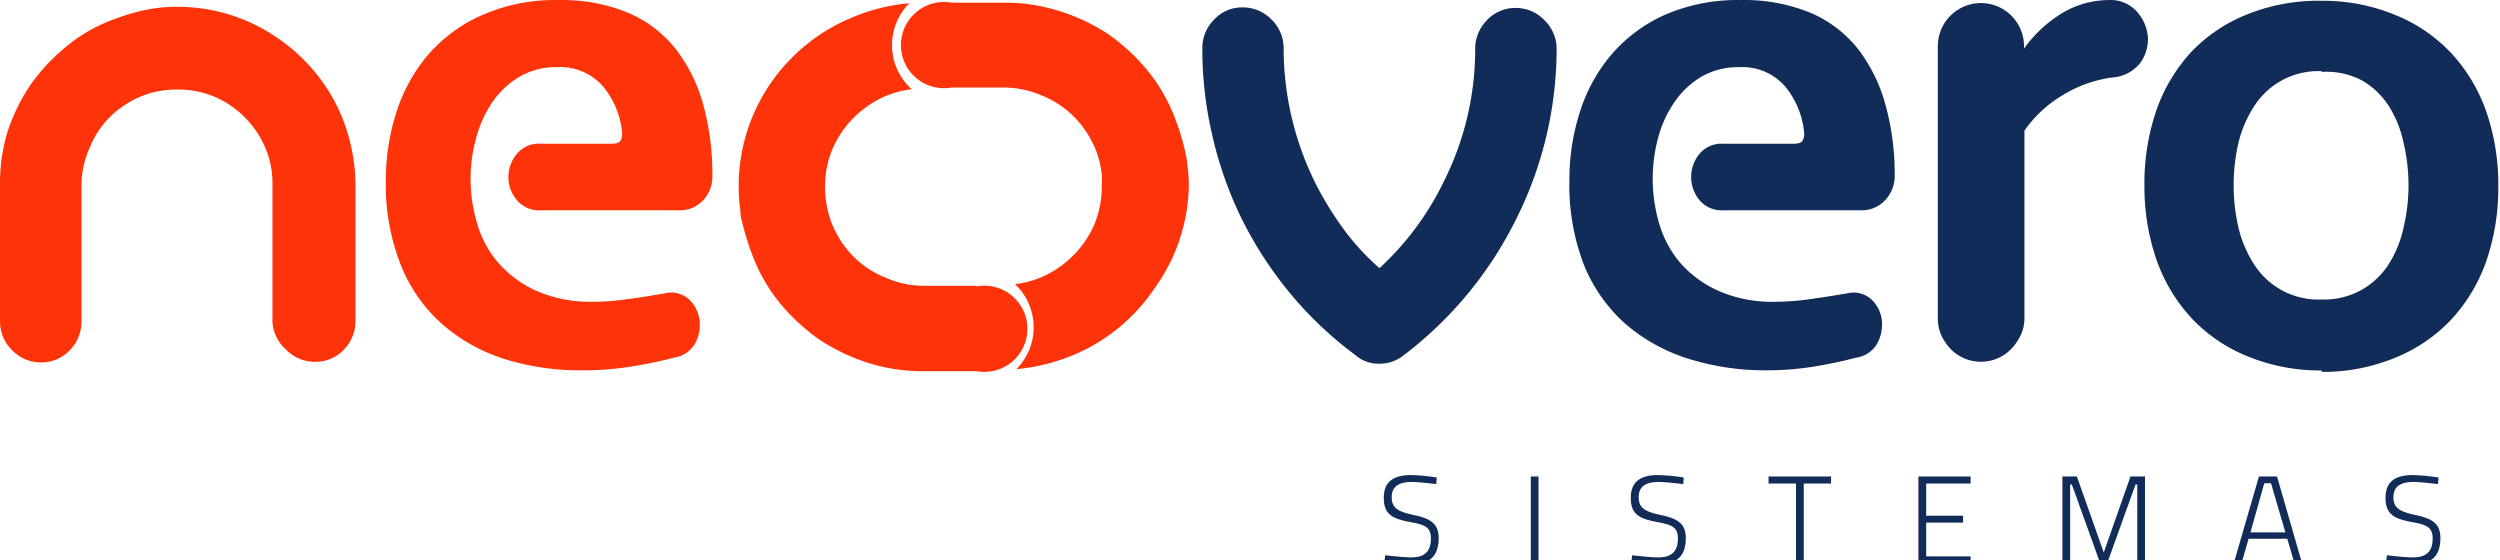 <svg xmlns="http://www.w3.org/2000/svg" width="174" height="39"><rect id="backgroundrect" width="100%" height="100%" x="0" y="0" fill="none" stroke="none"/><defs><style>.cls-1{fill:#fe330a;}.cls-1,.cls-2{fill-rule:evenodd;}.cls-2,.cls-3{fill:#122c5a;}</style></defs><title>Ativo 7</title><g class="currentLayer" style=""><title>Layer 1</title><g id="Camada_2" data-name="Camada 2" class=""><g id="Textos"><path class="cls-1" d="M66.222,6.094 h3.66 a6.69,6.69 0 0 1 2.69,0.58 a6.6,6.6 0 0 1 3,2.46 a7,7 0 0 1 0.38,0.63 l0.06,0.12 a5.71,5.71 0 0 1 0.3,0.67 v0 a6.78,6.78 0 0 1 0.37,1.57 a7.58,7.58 0 0 1 0,0.84 a6.8,6.8 0 0 1 -0.53,2.69 a7.07,7.07 0 0 1 -2.51,3 a6.56,6.56 0 0 1 -3,1.12 a4.13,4.13 0 0 1 0.1,5.92 a13.76,13.76 0 0 0 4,-1 a12.7,12.7 0 0 0 5.61,-4.62 A12.58,12.58 0 0 0 82.742,13.004 a11.14,11.14 0 0 0 -0.12,-1.65 s0,-0.08 0,-0.13 c-0.05,-0.27 -0.1,-0.53 -0.16,-0.79 A16.73,16.73 0 0 0 81.692,8.004 a11.83,11.83 0 0 0 -1.9,-3.19 a13.9,13.9 0 0 0 -2.72,-2.48 A13.43,13.43 0 0 0 73.742,0.774 A12.52,12.52 0 0 0 69.882,0.184 H66.222 a3,3 0 1 0 0,5.91 z" id="svg_1"/><path class="cls-1" d="M67.962,19.894 H64.272 a6.74,6.74 0 0 1 -2.69,-0.59 a6.57,6.57 0 0 1 -3,-2.45 c-0.14,-0.21 -0.26,-0.42 -0.38,-0.64 l-0.06,-0.11 c-0.11,-0.22 -0.21,-0.45 -0.3,-0.68 v0 a7.25,7.25 0 0 1 -0.37,-1.56 a7.73,7.73 0 0 1 -0.05,-0.84 a6.8,6.8 0 0 1 0.53,-2.69 a7.08,7.08 0 0 1 2.51,-3 a6.49,6.49 0 0 1 3,-1.12 A4.12,4.12 0 0 1 63.292,0.224 a13.22,13.22 0 0 0 -4,1 A12.76,12.76 0 0 0 53.632,5.804 A12.58,12.58 0 0 0 51.412,13.004 a11,11 0 0 0 0.12,1.64 s0,0.09 0,0.13 c0,0.27 0.09,0.54 0.15,0.8 A18.09,18.09 0 0 0 52.462,18.004 a11.83,11.83 0 0 0 1.9,3.19 a13.9,13.9 0 0 0 2.72,2.48 a14,14 0 0 0 3.33,1.58 a12.52,12.52 0 0 0 3.86,0.58 H67.962 a3,3 0 1 0 0,-5.9 z" id="svg_2"/><path class="cls-2" d="M99.962,33.694 s-1.2,-0.15 -1.7,-0.15 c-0.91,0 -1.4,0.32 -1.4,1.07 s0.46,1 1.53,1.23 s1.74,0.53 1.74,1.6 c0,1.33 -0.7,1.83 -1.89,1.83 c-0.69,0 -1.89,-0.16 -1.89,-0.16 l0.06,-0.47 s1.19,0.15 1.81,0.15 c0.91,0 1.37,-0.39 1.37,-1.32 c0,-0.76 -0.39,-0.95 -1.4,-1.13 c-1.23,-0.23 -1.88,-0.5 -1.88,-1.69 s0.75,-1.59 1.91,-1.59 a14.42,14.42 0 0 1 1.78,0.17 z" id="svg_3"/><rect class="cls-3" x="106.542" y="33.164" width="0.54" height="6.04" id="svg_4"/><path class="cls-2" d="M117.152,33.694 s-1.2,-0.15 -1.7,-0.15 c-0.91,0 -1.4,0.32 -1.4,1.07 s0.46,1 1.53,1.23 s1.75,0.53 1.75,1.6 c0,1.33 -0.71,1.83 -1.9,1.83 c-0.69,0 -1.89,-0.16 -1.89,-0.16 l0.06,-0.47 s1.19,0.15 1.81,0.15 c0.91,0 1.37,-0.39 1.37,-1.32 c0,-0.76 -0.39,-0.95 -1.4,-1.13 c-1.23,-0.23 -1.88,-0.5 -1.88,-1.69 s0.75,-1.59 1.91,-1.59 a14.42,14.42 0 0 1 1.78,0.17 z" id="svg_5"/><polygon class="cls-2" points="123.092,33.164 127.442,33.164 127.442,33.654 125.542,33.654 125.542,39.204 125.002,39.204 125.002,33.654 123.092,33.654 123.092,33.164 " id="svg_6"/><polygon class="cls-2" points="133.522,33.164 137.152,33.164 137.152,33.654 134.062,33.654 134.062,35.894 136.632,35.894 136.632,36.374 134.062,36.374 134.062,38.724 137.152,38.724 137.152,39.204 133.522,39.204 133.522,33.164 " id="svg_7"/><polygon class="cls-2" points="143.542,33.164 144.552,33.164 146.422,38.454 148.282,33.164 149.292,33.164 149.292,39.204 148.752,39.204 148.752,33.724 148.632,33.724 146.732,39.004 146.102,39.004 144.202,33.724 144.082,33.724 144.082,39.204 143.542,39.204 143.542,33.164 " id="svg_8"/><path class="cls-2" d="M157.222,33.164 h1.26 l1.73,6 h-0.53 l-0.49,-1.67 h-2.69 l-0.48,1.67 h-0.54 l1.74,-6 zm-0.59,3.89 h2.43 l-1,-3.42 h-0.47 z" id="svg_9"/><path class="cls-2" d="M169.682,33.694 s-1.2,-0.15 -1.7,-0.15 c-0.91,0 -1.4,0.32 -1.4,1.07 s0.46,1 1.53,1.23 s1.74,0.53 1.74,1.6 c0,1.33 -0.7,1.83 -1.89,1.83 c-0.69,0 -1.89,-0.16 -1.89,-0.16 l0.06,-0.47 s1.19,0.15 1.81,0.15 c0.91,0 1.37,-0.39 1.37,-1.32 c0,-0.76 -0.4,-0.95 -1.4,-1.13 c-1.23,-0.23 -1.88,-0.5 -1.88,-1.69 s0.75,-1.59 1.91,-1.59 a14.42,14.42 0 0 1 1.78,0.17 z" id="svg_10"/><path class="cls-2" d="M161.592,25.784 a13.32,13.32 0 0 1 -5.2,-1 a11,11 0 0 1 -3.88,-2.66 a11.65,11.65 0 0 1 -2.43,-4.07 a15.65,15.65 0 0 1 -0.83,-5.19 a15.59,15.59 0 0 1 0.83,-5.18 a11.65,11.65 0 0 1 2.43,-4.07 A11,11 0 0 1 156.392,1.004 a13.32,13.32 0 0 1 5.2,-0.95 a13.17,13.17 0 0 1 5.15,1 a11,11 0 0 1 3.88,2.66 a11.65,11.65 0 0 1 2.43,4.07 a15.59,15.59 0 0 1 0.83,5.18 a15.65,15.65 0 0 1 -0.83,5.19 a11.65,11.65 0 0 1 -2.43,4.07 a11,11 0 0 1 -3.88,2.66 a13.17,13.17 0 0 1 -5.15,1 zm0,-20.83 h0 a5.3,5.3 0 0 0 -4.76,2.53 A8.12,8.12 0 0 0 155.782,10.004 a13.16,13.16 0 0 0 0,5.77 a8.1,8.1 0 0 0 1.05,2.54 a5.3,5.3 0 0 0 4.76,2.53 a5.35,5.35 0 0 0 2.83,-0.7 a5.49,5.49 0 0 0 1.88,-1.83 a7.87,7.87 0 0 0 1,-2.54 a12.7,12.7 0 0 0 0.33,-2.9 a12.84,12.84 0 0 0 -0.33,-2.87 a7.89,7.89 0 0 0 -1,-2.56 a5.49,5.49 0 0 0 -1.88,-1.83 A5.35,5.35 0 0 0 161.592,5.004 z" id="svg_11"/><path class="cls-1" d="M41.202,21.004 a17.26,17.26 0 0 0 2.53,-0.19 c0.88,-0.12 1.75,-0.26 2.61,-0.41 a1.82,1.82 0 0 1 1.62,0.44 a2.35,2.35 0 0 1 0.72,1.41 a2.67,2.67 0 0 1 -0.3,1.64 a2,2 0 0 1 -1.48,1 q-1.44,0.38 -3.06,0.63 a20.45,20.45 0 0 1 -3.19,0.25 A17.85,17.85 0 0 1 35.162,25.004 a12.19,12.19 0 0 1 -4.37,-2.43 a10.84,10.84 0 0 1 -2.89,-4.12 a15.2,15.2 0 0 1 -1.05,-5.92 a15.61,15.61 0 0 1 0.7,-4.61 a11.56,11.56 0 0 1 2.15,-4 a10.65,10.65 0 0 1 3.73,-2.82 A12.61,12.61 0 0 1 38.842,0.004 a12.1,12.1 0 0 1 4.91,0.9 A8.36,8.36 0 0 1 47.062,3.454 A11.13,11.13 0 0 1 48.962,7.344 a18.36,18.36 0 0 1 0.62,4.88 A2.41,2.41 0 0 1 48.962,13.914 a2.18,2.18 0 0 1 -1.71,0.72 H37.692 A2,2 0 0 1 35.962,13.914 a2.46,2.46 0 0 1 -0.58,-1.6 A2.52,2.52 0 0 1 35.962,10.724 A2,2 0 0 1 37.692,10.004 h4.9 c0.34,0 0.55,-0.09 0.63,-0.28 a1.05,1.05 0 0 0 0.07,-0.55 A5.88,5.88 0 0 0 41.962,6.004 a3.94,3.94 0 0 0 -3.19,-1.33 a5.06,5.06 0 0 0 -2.59,0.65 a6,6 0 0 0 -1.88,1.74 a8,8 0 0 0 -1.15,2.5 a10.4,10.4 0 0 0 -0.4,2.89 a10.78,10.78 0 0 0 0.47,3.15 a7.25,7.25 0 0 0 1.48,2.71 a7.84,7.84 0 0 0 2.61,1.92 A9.34,9.34 0 0 0 41.202,21.004 z" id="svg_12"/><path class="cls-2" d="M123.492,21.004 a17.23,17.23 0 0 0 2.52,-0.19 c0.88,-0.12 1.75,-0.26 2.62,-0.41 a1.82,1.82 0 0 1 1.62,0.44 a2.35,2.35 0 0 1 0.72,1.41 a2.75,2.75 0 0 1 -0.31,1.64 a2,2 0 0 1 -1.48,1 a30.89,30.89 0 0 1 -3,0.63 a20.58,20.58 0 0 1 -3.2,0.25 a17.83,17.83 0 0 1 -5.48,-0.81 a12.32,12.32 0 0 1 -4.38,-2.43 a11.06,11.06 0 0 1 -2.89,-4.12 a15.4,15.4 0 0 1 -1,-5.92 a15.29,15.29 0 0 1 0.7,-4.61 a11.56,11.56 0 0 1 2.15,-4 a10.61,10.61 0 0 1 3.72,-2.82 A12.66,12.66 0 0 1 121.132,0.004 a12.13,12.13 0 0 1 4.91,0.9 a8.43,8.43 0 0 1 3.31,2.55 a11.11,11.11 0 0 1 1.89,3.89 a18,18 0 0 1 0.63,4.88 a2.45,2.45 0 0 1 -0.65,1.69 a2.18,2.18 0 0 1 -1.71,0.72 H119.962 a2,2 0 0 1 -1.69,-0.72 a2.52,2.52 0 0 1 0,-3.19 A2,2 0 0 1 119.962,10.004 h4.91 c0.34,0 0.55,-0.09 0.62,-0.28 a1,1 0 0 0 0.07,-0.55 A5.87,5.87 0 0 0 124.232,6.004 a3.94,3.94 0 0 0 -3.19,-1.33 a5.12,5.12 0 0 0 -2.6,0.65 a6,6 0 0 0 -1.87,1.74 a8,8 0 0 0 -1.16,2.5 a11,11 0 0 0 0.07,6 A7.39,7.39 0 0 0 116.962,18.314 a7.78,7.78 0 0 0 2.62,1.92 A9.31,9.31 0 0 0 123.492,21.004 z" id="svg_13"/><path class="cls-2" d="M94.322,24.704 a25.93,25.93 0 0 1 -4.63,-4.41 A26.92,26.92 0 0 1 86.362,15.104 a26.51,26.51 0 0 1 -2,-5.74 a26.38,26.38 0 0 1 -0.68,-6 a2.79,2.79 0 0 1 0.82,-2 a2.65,2.65 0 0 1 2,-0.85 a2.78,2.78 0 0 1 2,0.85 a2.77,2.77 0 0 1 0.84,2 a21.12,21.12 0 0 0 2.15,9.26 a22.43,22.43 0 0 0 1.95,3.22 a16.64,16.64 0 0 0 2.57,2.82 a20,20 0 0 0 4.46,-6 a20.42,20.42 0 0 0 2.2,-9.26 a2.83,2.83 0 0 1 0.82,-2 a2.68,2.68 0 0 1 2,-0.85 a2.74,2.74 0 0 1 2,0.85 a2.78,2.78 0 0 1 0.85,2 a26.47,26.47 0 0 1 -2.77,11.75 a26.92,26.92 0 0 1 -3.33,5.19 a27,27 0 0 1 -4.58,4.41 a2.67,2.67 0 0 1 -1.69,0.56 A2.42,2.42 0 0 1 94.322,24.704 z" id="svg_14"/><path class="cls-1" d="M18.962,22.384 V12.904 A6.35,6.35 0 0 0 17.862,9.174 A6.79,6.79 0 0 0 14.962,6.744 a6.52,6.52 0 0 0 -2.6,-0.51 A6.44,6.44 0 0 0 8.602,7.364 A6.33,6.33 0 0 0 6.232,10.304 a6.38,6.38 0 0 0 -0.56,2.6 v9.48 a2.87,2.87 0 0 1 -0.82,2 a2.71,2.71 0 0 1 -2,0.84 a2.77,2.77 0 0 1 -2,-0.84 a2.78,2.78 0 0 1 -0.85,-2 V12.904 A12.24,12.24 0 0 1 0.522,9.174 A13.45,13.45 0 0 1 2.052,6.004 a13.31,13.31 0 0 1 2.4,-2.63 A11.26,11.26 0 0 1 7.532,1.494 A16.79,16.79 0 0 1 9.842,0.754 A10.68,10.68 0 0 1 12.332,0.474 a12.38,12.38 0 0 1 3.7,0.56 a12.13,12.13 0 0 1 3.25,1.59 A12.35,12.35 0 0 1 23.742,8.004 a12.83,12.83 0 0 1 1,4.86 v9.48 a2.83,2.83 0 0 1 -0.82,2 a2.7,2.7 0 0 1 -2,0.84 a2.79,2.79 0 0 1 -2,-0.84 A2.82,2.82 0 0 1 18.962,22.384 z" id="svg_15"/><path class="cls-2" d="M148.712,0.794 A2.43,2.43 0 0 0 146.772,0.004 a6.37,6.37 0 0 0 -3.66,1.18 a8.85,8.85 0 0 0 -2.24,2.2 V3.214 a3,3 0 1 0 -6,0 V7.004 h0 V22.134 a2.88,2.88 0 0 0 0.5,1.66 a2.95,2.95 0 0 0 5,0 a2.86,2.86 0 0 0 0.53,-1.7 v-13 a8.55,8.55 0 0 1 2.71,-2.5 a8.79,8.79 0 0 1 3.4,-1.2 a2.71,2.71 0 0 0 1.94,-1 a2.81,2.81 0 0 0 0.54,-1.83 A3,3 0 0 0 148.712,0.794 z" id="svg_16"/></g></g></g></svg>
